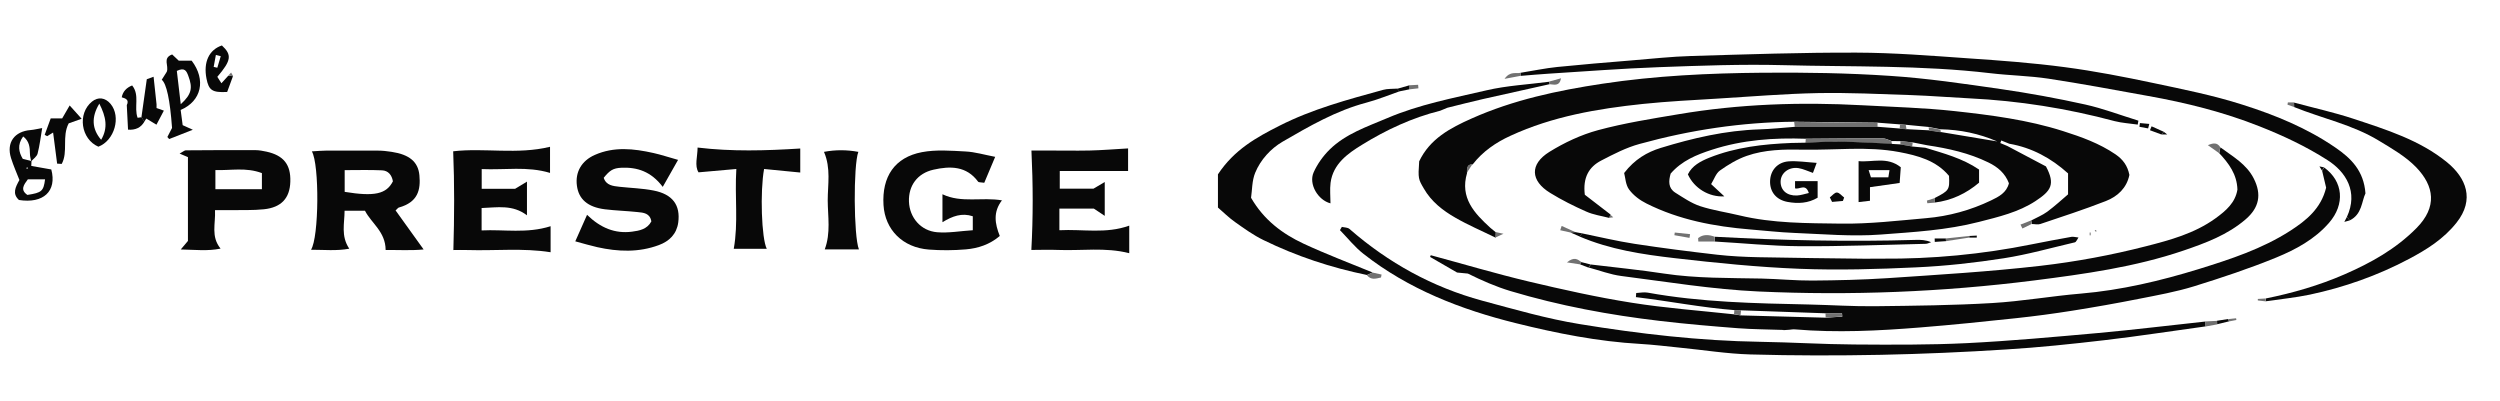 <?xml version="1.0" encoding="UTF-8"?>
<svg id="Calque_1" data-name="Calque 1" xmlns="http://www.w3.org/2000/svg" viewBox="0 0 261.26 41.89">
  <defs>
    <style>
      .cls-1 {
        fill: #717171;
      }

      .cls-2 {
        fill: #080808;
      }
    </style>
  </defs>
  <path class="cls-2" d="m168.16,22.77c-.8-.21-1.64-.32-2.39-.66-1.29-.57-2.57-1.21-3.77-1.95-2.07-1.27-2.16-3-.08-4.29,1.57-.97,3.31-1.79,5.09-2.27,2.75-.74,5.58-1.19,8.39-1.66,6.37-1.08,12.79-1.29,19.23-.94,3.21.18,6.44.26,9.63.61,3.82.42,7.64.91,11.34,2.09,1.92.61,3.79,1.28,5.48,2.43.79.54,1.26,1.2,1.45,2.15-.28,1.37-1.23,2.25-2.46,2.73-2.25.88-4.56,1.63-6.85,2.4-.27.09-.59,0-.89,0l-.06-.37c.56-.3,1.16-.54,1.67-.91.81-.6,1.56-1.29,2.18-1.82v-2.19c-1.76-1.59-3.78-2.69-6.14-3.1-.28-.11-.56-.23-.84-.34-.03.09-.07.18-.1.27.25.1.49.2.74.31,1.42.75,2.84,1.5,4.03,2.13,1.01,1.89.52,2.56-1.09,3.62-1.78,1.17-3.85,1.65-5.91,2.18-3.38.87-6.83,1.06-10.26,1.32-3,.23-6.04-.05-9.06-.17-1.53-.06-3.05-.24-4.57-.36-3.76-.31-7.44-1-10.85-2.71-.69-.34-1.37-.85-1.82-1.46-.37-.49-.39-1.25-.52-1.73,1.11-1.44,2.4-2.18,3.82-2.62,3.36-1.03,6.78-1.83,10.33-1.94,1.24-.04,2.47-.17,3.71-.27,2.88,0,5.76,0,8.65,0,.77.06,1.54.12,2.3.18.24.02.48.05.72.07.79.04,1.57.08,2.36.12l1.22.18c1.96.33,3.92.66,5.88.98-1.9-.82-3.87-1.23-5.92-1.27-.41-.08-.81-.16-1.22-.24-.8-.08-1.59-.16-2.39-.23-.2-.01-.41-.03-.61-.04l-2.34-.18c-2.9-.03-5.81-.06-8.71-.1-5.5.05-10.89.86-16.18,2.32-1.4.38-2.73,1.07-4.02,1.74-1.27.66-1.93,1.76-1.71,3.57.79.61,1.74,1.34,2.69,2.07-.04.11-.08.22-.12.34Zm30.44-8.02c-.3,0-.61,0-.91-.01-.32-.1-.65-.29-.97-.29-2.66,0-5.33.03-7.99.05-3.34-.12-6.63.11-9.83,1.15-1.62.52-3.16,1.16-4.31,2.49-.22.77-.27,1.51.48,1.99.83.52,1.67,1.1,2.59,1.41,1.34.44,2.75.64,4.12.97,3.49.84,7.07.81,10.61.86,2.96.04,5.93-.31,8.89-.57,2.37-.2,4.66-.83,6.8-1.86.79-.38,1.61-.79,1.86-1.79-.4-1.05-1.17-1.7-2.14-2.17-2.02-.99-4.19-1.47-6.4-1.8-.51-.1-1.02-.2-1.52-.3-.43-.04-.86-.08-1.29-.13Z"/>
  <path class="cls-2" d="m156.28,24.83c-1.4-.69-2.84-1.3-4.19-2.08-1.31-.75-2.51-1.68-3.29-3.04-.57-.98-.62-1.03-.49-2.85,1.12-2.36,3.26-3.49,5.49-4.48,4.35-1.94,8.96-2.92,13.66-3.63,5.55-.84,11.12-1.1,16.71-1.15,4.46-.04,8.93.03,13.37.33,3.85.25,7.68.82,11.5,1.37,2.97.43,5.93.97,8.86,1.62,1.89.42,3.71,1.12,5.57,1.69-.02.14-.05.27-.07.41-.8-.12-1.63-.16-2.41-.36-4.97-1.33-10.01-2.13-15.15-2.38-2.03-.1-4.05-.27-6.08-.34-3.27-.11-6.54-.27-9.81-.21-3.46.07-6.92.36-10.38.57-2.62.16-5.25.29-7.86.56-4.76.5-9.46,1.3-13.86,3.33-1.53.7-2.9,1.64-3.95,2.99-.66,0-.55.5-.59.91-.76,2.58.76,4.19,2.45,5.73.18.16.37.31.56.46,0,.19-.01.39-.02.58Z"/>
  <path class="cls-2" d="m186.37,34.48c-1.59-.06-3.18-.06-4.76-.18-2.71-.21-5.42-.44-8.12-.76-5.29-.62-10.52-1.59-15.63-3.12-1.53-.46-3.01-1.11-4.46-1.83-.44-.04-.88-.09-1.13-.11-1.05-.6-1.93-1.12-2.82-1.63.02-.06.04-.12.07-.18,3.41.92,6.8,1.93,10.24,2.75,3.55.84,7.12,1.64,10.72,2.21,3.56.57,7.16.83,10.75,1.22.23.04.45.07.68.11,2.97.08,5.93.16,8.9.24.57-.04,1.15-.07,1.72-.11-.01-.12-.02-.24-.03-.35h-1.71c-2.94-.1-5.88-.21-8.82-.31-.23,0-.47-.01-.7-.02-3.47-.27-6.86-.95-10.31-1.36,0-.14.02-.29.03-.43.4-.02.81-.11,1.2-.04,5.57,1.01,11.21,1.12,16.85,1.24,2.31.05,4.63.21,6.94.18,4.07-.05,8.14-.09,12.19-.33,3.11-.18,6.2-.73,9.3-.99,4.21-.36,8.3-1.33,12.3-2.56,3.29-1.02,6.63-2.11,9.58-4.01,1.67-1.08,3.21-2.32,3.74-4.5-.13-.53-.27-1.15-.42-1.77.07-.11.15-.22.22-.33,1.99,1.44,2.2,3.83.5,5.78-1.5,1.72-3.47,2.78-5.51,3.62-2.81,1.15-5.7,2.11-8.6,3.01-1.88.58-3.83.93-5.76,1.31-2.31.46-4.64.87-6.97,1.24-1.95.31-3.9.57-5.86.78-3.34.36-6.68.7-10.03.97-4.35.35-8.72.57-13.08.2-.2-.02-.4.02-.59.04-.2.01-.4.03-.6.04Z"/>
  <path class="cls-2" d="m158.94,7.6c1.27-.2,2.53-.47,3.8-.6,2.56-.26,5.12-.47,7.68-.68,2.12-.17,4.24-.41,6.37-.47,5.75-.17,11.5-.37,17.25-.35,3.86.01,7.72.32,11.57.59,3.4.23,6.8.48,10.18.93,3.11.41,6.19,1.01,9.26,1.66,3.12.66,6.27,1.29,9.3,2.26,3.41,1.08,6.74,2.44,9.72,4.49,1.62,1.11,2.96,2.42,3.13,4.78-.4.82-.35,2.19-1.64,2.82-.1-.12-.2-.24-.3-.36,1.21-2.62-.09-4.71-2.05-5.95-2.24-1.43-4.63-2.55-7.09-3.52-3.76-1.49-7.66-2.46-11.63-3.17-3.48-.63-6.95-1.28-10.44-1.81-2-.3-4.05-.33-6.06-.57-7.2-.85-14.44-.65-21.66-.84-4.31-.11-8.63.05-12.95.21-3.85.14-7.69.44-11.53.68-.97.06-1.95.15-2.92.23,0-.11,0-.21,0-.32Z"/>
  <path class="cls-2" d="m166.24,27.64c2.55.31,5.12.56,7.66.95,3.38.51,6.79.45,10.19.52,1.77.04,3.53.22,5.3.21,2.61-.02,5.23-.08,7.84-.25,5.34-.36,10.69-.68,16-1.29,3.72-.43,7.43-1.12,11.05-2.05,2.5-.64,5.05-1.33,7.23-2.9,1.12-.81,2.09-1.65,2.31-3.02-.05-1.61-.91-2.74-1.9-3.8.04-.2.08-.41.12-.61,1.29.96,2.73,1.74,3.5,3.28.82,1.64.56,3.01-.85,4.23-1.9,1.64-4.2,2.49-6.52,3.28-5.06,1.72-10.35,2.45-15.61,3.12-9.56,1.21-19.19,1.59-28.81,1.15-4.79-.22-9.56-1.01-14.33-1.62-1.15-.15-2.26-.58-3.39-.88.07-.11.15-.22.22-.33Z"/>
  <path class="cls-2" d="m230.49,34.11c-3.52.48-7.03,1.03-10.56,1.44-3.42.4-6.85.76-10.28.97-4.35.28-8.71.47-13.07.56-4.55.09-9.11.09-13.67-.04-2.46-.07-4.91-.47-7.37-.71-1.38-.14-2.75-.31-4.13-.39-4.41-.25-8.74-1.11-13-2.17-5.73-1.42-11.21-3.54-15.92-7.24-.91-.71-1.65-1.65-2.46-2.48.07-.11.14-.23.2-.34.27.07.61.05.8.22,4.06,3.54,8.67,6.08,13.86,7.49,3.38.91,6.76,1.89,10.2,2.45,6.24,1.02,12.53,1.75,18.88,1.85,3.27.05,6.53.26,9.8.28,3.92.03,7.84.05,11.75-.14,4.59-.23,9.18-.65,13.76-1.06,3.74-.34,7.47-.8,11.2-1.2,0,.17,0,.35.01.52Z"/>
  <path class="cls-2" d="m40.3,26.12c-.01-1.91-1.5-2.8-2.16-4.1h-2.13c0,1.32-.41,2.63.49,3.97-1.35.25-2.62.11-4,.11.84-1.27.89-8.92.09-10.28.54-.03,1.02-.08,1.5-.08,1.79,0,3.57-.01,5.36,0,.49,0,.99.05,1.48.13,1.85.28,2.77,1.04,2.9,2.45.14,1.51-.14,2.81-2.15,3.37-.08.02-.14.12-.34.3.92,1.28,1.86,2.58,2.93,4.08-1.33.13-2.62.04-3.96.06Zm.76-7.17c-.11-.65-.48-1.12-1.14-1.15-1.3-.06-2.61-.02-3.9-.02v2.27c3.12.51,4.36.23,5.04-1.1Z"/>
  <path class="cls-2" d="m47.37,15.81c3.25-.38,6.67.37,10.11-.47v2.73c-2.38-.72-4.72-.29-7.14-.4v2.06h3.49c.3-.18.69-.42,1.24-.75v3.52c-1.5-1.14-3.08-.82-4.74-.76v2.34c2.34-.12,4.73.35,7.21-.44v2.72c-2.89-.46-5.79-.14-8.68-.23-.53-.02-1.07,0-1.48,0,.1-3.51.12-6.87-.02-10.31Z"/>
  <path class="cls-2" d="m70.86,16.71c-.51.9-1,1.77-1.6,2.82-1.22-1.62-2.68-2.07-4.32-2-.88.04-1.22.28-1.85,1.05.26.81.98.86,1.66.94,1.18.13,2.39.16,3.55.39,2,.39,2.82,1.53,2.58,3.34-.17,1.22-.94,1.96-2.02,2.36-2.11.79-4.28.7-6.44.22-.71-.16-1.42-.37-2.3-.61.39-.88.77-1.75,1.23-2.77,1.42,1.38,2.94,1.99,4.7,1.76.77-.1,1.58-.25,2.02-1.07-.14-.87-.83-.92-1.46-.98-1.13-.12-2.28-.15-3.41-.29-1.79-.23-2.73-1.06-2.91-2.47-.19-1.42.49-2.6,1.87-3.21,2.01-.89,4.07-.66,6.13-.2.81.18,1.6.45,2.58.72Z"/>
  <path class="cls-2" d="m104.72,20.92c-.96,1.24-.75,2.45-.24,3.74-1.04.89-2.26,1.29-3.54,1.4-1.28.11-2.59.12-3.87.02-2.74-.21-4.58-2.07-4.74-4.65-.18-2.97,1.17-4.99,4.02-5.53,1.48-.28,3.05-.15,4.57-.07.97.05,1.93.34,3.08.56-.39.91-.77,1.83-1.14,2.71-.36-.06-.58-.03-.64-.11-1.22-1.66-2.92-1.65-4.66-1.26-1.7.38-2.63,1.68-2.57,3.34.06,1.66,1.23,3.06,2.95,3.2,1.2.1,2.43-.13,3.72-.21v-1.46c-1.14-.38-2.12-.02-3.17.62v-2.92c2,.95,4.09.27,6.24.64Z"/>
  <path class="cls-2" d="m110.71,21.78v2.28c2.46-.13,4.86.4,7.3-.48v2.88c-2.5-.64-4.98-.24-7.44-.34-.94-.04-1.88,0-2.79,0,.19-3.45.18-6.82.01-10.39.45,0,1.02,0,1.6,0,1.49,0,2.98.03,4.47,0,1.31-.03,2.61-.14,4.03-.22v2.36h-7.14v1.85h3.52c.22-.13.61-.36,1.18-.7v3.54c-.56-.37-.9-.6-1.14-.76h-3.6Z"/>
  <path class="cls-2" d="m236.79,31.19c2.81-.57,5.56-1.36,8.2-2.51,2.78-1.21,5.37-2.65,7.54-4.84,2.19-2.21,1.87-4.39-.04-6.37-1.09-1.12-2.53-1.95-3.89-2.77-2.74-1.67-5.91-2.32-8.85-3.51,0-.16,0-.32-.01-.47,2.07.56,4.17,1.02,6.2,1.69,3.44,1.14,6.95,2.23,9.8,4.56,1.96,1.61,2.92,3.86.97,6.31-1.36,1.71-3.11,2.8-4.98,3.79-3.27,1.73-6.73,2.95-10.34,3.72-1.53.32-3.09.47-4.64.7.02-.1.03-.2.05-.3Z"/>
  <path class="cls-2" d="m22.47,21.97c.07,1.43-.45,2.74.58,4.01-1.36.28-2.65.12-4.16.09.31-.37.49-.59.75-.89v-8.76c-.12-.05-.43-.18-.87-.37.4-.22.52-.34.64-.34,2.43-.02,4.85-.03,7.28-.02.39,0,.79.08,1.17.16,1.79.4,2.54,1.36,2.48,3.14-.05,1.71-.93,2.69-2.76,2.88-1.13.12-2.27.07-3.41.09-.53,0-1.06,0-1.7,0Zm.04-2.2h4.86v-1.68c-1.67-.63-3.26-.26-4.86-.32v2Z"/>
  <path class="cls-2" d="m146.24,9.55c-1.15.4-2.28.87-3.46,1.18-3.17.84-5.97,2.47-8.75,4.08-1.23.72-2.3,1.88-2.86,3.25-.34.83-.31,1.81-.43,2.61,1.35,2.33,3.28,3.76,5.48,4.79,2.36,1.1,4.8,2.02,7.21,3.01-.19.09-.38.18-.57.27-3.76-.77-7.38-1.97-10.82-3.65-1.05-.51-2.02-1.21-2.98-1.89-.64-.45-1.21-1.02-1.78-1.51v-3.47c1.69-2.57,4.02-3.86,6.41-5.07,3.44-1.75,7.15-2.74,10.85-3.76.47-.13.98-.09,1.48-.13.08.09.15.18.23.27Z"/>
  <path class="cls-2" d="m165.34,24.39c1.82.37,3.64.81,5.47,1.09,2.87.44,5.76.81,8.65,1.14,1.43.16,2.87.23,4.3.26,3.75.08,7.51.11,11.26.16.55,0,1.09-.02,1.64-.01,5.26.04,10.47-.45,15.63-1.49,1.39-.28,2.79-.54,4.19-.79.18-.03.37.03.73.07-.17.25-.25.47-.36.5-2.48.58-4.94,1.28-7.45,1.67-3.02.47-6.08.81-9.14.95-4.06.19-8.14.31-12.2.15-4.35-.17-8.7-.61-13.03-1.11-3.38-.39-6.77-.9-9.95-2.26.08-.11.17-.22.25-.33Z"/>
  <path class="cls-2" d="m83.63,15.51v2.52c-1.33-.13-2.57-.25-3.78-.37-.43,2.34-.27,7.27.28,8.34h-3.45c.49-2.71.09-5.41.27-8.34-1.38.12-2.56.22-3.95.35-.44-.69-.1-1.65-.1-2.59,3.59.43,7.09.33,10.73.1Z"/>
  <path class="cls-2" d="m161.93,8.8c-2.33.52-4.66,1.03-6.99,1.56-1.23.28-2.45.6-3.68.9-.25.1-.5.21-.75.31-2.93.73-5.65,2-8.19,3.57-1.45.89-3.01,1.98-3.27,3.96-.09.7-.01,1.43-.01,2.15-1.3-.33-2.31-2.01-1.76-3.24.39-.87.99-1.71,1.67-2.38,1.68-1.65,3.91-2.39,6.03-3.29,3.33-1.42,6.87-2.09,10.36-2.9,2.14-.5,4.37-.61,6.57-.9,0,.09.02.19.03.28Z"/>
  <path class="cls-2" d="m89.77,26.06h-3.58c.64-1.72.32-3.43.31-5.12,0-1.65.35-3.34-.39-5.07,1.22-.23,2.39-.22,3.59,0-.53,1.41-.49,8.82.06,10.19Z"/>
  <path class="cls-2" d="m3.29,16.83c0,.15-.01.29-.02.51.69.12,1.42.25,2.09.37.61,2.29-.85,3.59-3.38,3.19-.72-.66-.37-1.33.05-2.09-.28-.72-.63-1.5-.88-2.3-.5-1.61.36-2.79,2.06-2.92.37-.03.74-.13,1.2-.21-.16.94-.26,1.82-.48,2.67-.08.31-.44.55-.67.81-.05-.26-.13-.52-.13-.77-.01-.68-.05-1.33-.71-1.83-.64.88-.45,1.66-.04,2.34.4.1.66.17.92.23Zm-.43,3.54c1.5-.23,1.69-.39,1.85-1.63h-1.8c-.43.58-.82,1.1-.05,1.63Zm-.02-2.72s.06-.05.09-.08c-.03-.03-.06-.07-.09-.07-.03,0-.06.05-.09.07.03.03.06.05.09.08Z"/>
  <path class="cls-2" d="m16.9,8.34c.23-.36.41-.65.53-.84.24-.65-.48-1.42.56-1.81.2.2.43.41.69.65h1.35c1.53,2.01,1.02,4.23-1.15,5.15.07.52.14,1.05.21,1.59.27.12.51.23,1.06.48-1,.4-1.73.68-2.47.97l-.19-.21c.16-.31.32-.62.49-.95q-.32-4.42-1.08-5.04Zm1.99,2.55c1.15-1.05,1.26-1.71.79-2.96-.19-.51-.37-.92-1.2-.52.12,1.03.25,2.1.41,3.48Z"/>
  <path class="cls-2" d="m179.2,24.74c6.99.38,13.98.54,20.98.33.53-.02,1.06,0,1.63.24-.18.06-.37.16-.55.17-4.4.1-8.81.28-13.21.25-2.96-.02-5.91-.32-8.87-.49.01-.17.02-.33.03-.5Z"/>
  <path class="cls-2" d="m10.28,15.33c-1.83-.79-2.21-3.46-.67-4.71.64-.52,1.38-.43,1.94.23,1.13,1.35.42,3.84-1.27,4.48Zm.1-4.5c-.86,1.43-.77,2.66.19,3.78.74-1.25.51-2.41-.19-3.78Z"/>
  <path class="cls-2" d="m24.35,7.95c-.21.58-.43,1.16-.61,1.66-1.56.08-1.92-.17-2.16-1.39-.34-1.72.26-3.02,1.61-3.47,1.06.99.99,1.56-.48,3.28.1.16.22.34.43.67.29-.32.5-.55.71-.78.17.01.34.03.5.04Zm-1.28-2.08l-.51-.13c-.08.42-.15.83-.23,1.25.13.03.25.06.38.09.12-.4.24-.81.36-1.21Z"/>
  <path class="cls-2" d="m7.18,12.89c-.73,1.38-.04,2.97-.73,4.24-.16,0-.32-.02-.48-.03-.14-1.08-.28-2.16-.42-3.25-.2.12-.41.25-.62.38-.09-.05-.17-.09-.26-.14.2-.55.4-1.11.63-1.72h1.2c.22-.37.44-.75.78-1.35.58.65.85.95,1.25,1.39-.61.22-.96.34-1.35.48Z"/>
  <path class="cls-2" d="m17.13,11.55c-.24.46-.48.92-.78,1.48-.45-.27-.75-.46-1.06-.64-.05.07-.13.19-.21.32-.1-.15-.2-.31-.3-.46.18-1.27.36-2.54.56-3.97.09-.03.34-.12.71-.26.11,1.03.21,1.95.31,2.88v.39c.34.12.55.19.76.27Z"/>
  <path class="cls-2" d="m12.72,10.17q.17-.88,1.09-1.24c.82,1.01.17,2.28.57,3.38.13-.02.27-.04.41-.06.1.15.2.31.3.46q-.53.93-1.71.84c-.04-.83-.08-1.69-.13-2.56.27-.56-.11-.7-.52-.82Z"/>
  <path class="cls-1" d="m187.5,12.74c2.9.03,5.81.06,8.71.1,0,.14,0,.29,0,.43-2.88,0-5.76,0-8.65,0-.02-.17-.04-.35-.06-.52Z"/>
  <path class="cls-1" d="m179.2,24.74c-.01.17-.02.33-.03.5h-1.69c0-.12-.01-.24-.02-.36.52-.41,1.11-.37,1.74-.14Z"/>
  <path class="cls-1" d="m205.79,24.83c-.81.12-1.61.25-2.42.37-.04-.09-.05-.18-.03-.28.82-.09,1.63-.17,2.45-.26.04.06.04.11,0,.17Z"/>
  <path class="cls-1" d="m158.94,7.6c0,.11,0,.21,0,.32-.48.09-.96.18-1.71.32.6-.86,1.23-.5,1.71-.64Z"/>
  <path class="cls-1" d="m176.56,24.86c-.53-.09-1.05-.19-1.58-.28.01-.09.02-.19.04-.28.53.06,1.07.11,1.6.17-.02.13-.04.26-.06.39Z"/>
  <path class="cls-1" d="m230.49,34.11c0-.17,0-.35-.01-.52.4-.02.8-.04,1.21-.06,0,.12.01.24.02.37-.41.07-.81.15-1.22.22Z"/>
  <path class="cls-1" d="m142.85,28.75c.19-.09.38-.18.57-.27.32.07.64.14.96.21-.02.1-.04.21-.06.31-.51.11-1.03.31-1.47-.24Z"/>
  <path class="cls-1" d="m232.03,15.4c-.04.2-.08.41-.12.61-.35-.25-.71-.5-1.18-.84.58-.24.98-.29,1.3.22Z"/>
  <path class="cls-1" d="m164.13,24.3c-.36-.08-.72-.16-1.08-.24.05-.15.1-.3.15-.45.48.22.96.43,1.44.65-.17.01-.34.03-.51.04Z"/>
  <path class="cls-1" d="m147.3,8.91c.3-.02.6-.03.9-.05.01.12.02.25.03.37-.32.04-.64.07-.96.11,0-.14.02-.29.03-.43Z"/>
  <path class="cls-1" d="m212.25,23.04c.02.12.04.24.06.37-.32.16-.64.32-.96.47-.07-.14-.14-.27-.2-.41.37-.14.74-.29,1.1-.43Z"/>
  <path class="cls-1" d="m165.13,27.63c-.37-.05-.73-.11-1.38-.21.78-.64,1.14-.3,1.5-.04-.04.08-.08.16-.12.24Z"/>
  <path class="cls-2" d="m225.89,14.06c-.4-.15-.8-.3-1.21-.45.06-.14.11-.27.17-.41.42.19.85.38,1.27.57-.08.09-.16.19-.24.28Z"/>
  <path class="cls-1" d="m161.93,8.8c-.01-.09-.02-.19-.03-.28.38-.1.76-.21,1.24-.34-.19.9-.75.64-1.21.62Z"/>
  <path class="cls-2" d="m231.71,33.89c0-.12-.01-.24-.02-.37.38-.06.77-.12,1.15-.18.04.08.07.16.11.24l-1.24.3Z"/>
  <path class="cls-1" d="m153.29,18.06c.03-.41-.07-.9.59-.91-.2.3-.39.61-.59.91Z"/>
  <path class="cls-2" d="m165.13,27.63c.04-.08.08-.16.12-.24.33.08.66.17.98.25-.07.11-.15.22-.22.33-.29-.11-.59-.23-.88-.34Z"/>
  <path class="cls-1" d="m150.5,11.57c.25-.1.5-.21.75-.31-.25.1-.5.21-.75.31Z"/>
  <path class="cls-2" d="m147.3,8.91c0,.14-.02.29-.03.43-.34.07-.69.14-1.03.21-.08-.09-.15-.18-.23-.27.43-.12.86-.25,1.29-.37Z"/>
  <path class="cls-1" d="m156.28,24.83c0-.19.01-.39.02-.58.17.04.35.08.82.18-.45.21-.64.3-.84.39Z"/>
  <path class="cls-1" d="m239.73,10.71c0,.16,0,.32.01.47-.23-.08-.46-.16-.69-.24.01-.08.03-.16.04-.24h.64Z"/>
  <path class="cls-2" d="m203.35,24.92c-.02.1-.01.19.03.28-.4.03-.79.05-1.19.08,0-.12,0-.24-.01-.36h1.17Z"/>
  <path class="cls-1" d="m186.37,34.48c.2-.01.4-.03.6-.04-.2.01-.4.03-.6.04Z"/>
  <path class="cls-1" d="m181.25,32.4c.23,0,.47.01.7.02-.02.18-.04.35-.06.53-.23-.04-.45-.07-.68-.11.01-.15.02-.3.04-.44Z"/>
  <path class="cls-2" d="m205.79,24.83c.04-.06.04-.11,0-.17.26-.01.53-.02.79-.04,0,.07,0,.14,0,.21h-.8Z"/>
  <path class="cls-1" d="m236.79,31.19c-.02.1-.03.2-.05.3-.26-.03-.52-.06-.79-.09,0-.05,0-.11,0-.16.28-.02.55-.03.83-.05Z"/>
  <path class="cls-2" d="m224.49,13.42l-.91-.17c.02-.13.03-.26.05-.39.33.03.65.06.98.09l-.12.46Z"/>
  <path class="cls-1" d="m232.95,33.59c-.04-.08-.07-.16-.11-.24.28-.03.56-.06.84-.09,0,.06.02.12.03.18-.25.05-.51.1-.76.15Z"/>
  <path class="cls-2" d="m164.13,24.3c.17-.01.34-.03.51-.04.23.04.47.09.7.13-.08.11-.17.22-.25.33-.32-.14-.64-.28-.96-.42Z"/>
  <path class="cls-1" d="m24.35,7.95c-.17-.01-.34-.03-.5-.04.1-.11.2-.22.3-.33.07.12.14.24.21.37Z"/>
  <path class="cls-2" d="m245.57,23.03c-.12.03-.25.07-.58.16.14-.27.21-.4.27-.52.1.12.2.24.3.36Z"/>
  <path class="cls-2" d="m226.12,13.77c.07.06.14.12.36.28-.29,0-.44,0-.59,0,.08-.09.16-.19.24-.28Z"/>
  <path class="cls-2" d="m242.65,17.82c-.06-.1-.13-.21-.26-.43.25.05.37.08.49.1-.07.11-.15.22-.22.33Z"/>
  <path class="cls-1" d="m218.38,24.59v-.29h.1v.29s-.07,0-.1,0Z"/>
  <path class="cls-1" d="m168.16,22.77c.04-.11.08-.22.12-.34.09.08.17.15.31.28-.2.03-.32.04-.44.06Z"/>
  <path class="cls-1" d="m219.1,24.13s-.03.06-.05.09c-.05-.03-.1-.06-.15-.1.03-.03.07-.06.1-.09.03.03.06.07.1.1Z"/>
  <path class="cls-1" d="m188.68,14.93c.01-.14.02-.29.03-.43,2.66-.02,5.33-.05,7.99-.05.33,0,.65.19.97.29.01.1.02.2.03.3-1.85-.08-3.7-.18-5.55-.22-1.16-.02-2.32.07-3.49.11Z"/>
  <path class="cls-1" d="m201.59,13.64c-.01-.11-.03-.23-.04-.34.41.08.81.16,1.22.24.04.09.05.19.04.29-.41-.06-.81-.12-1.22-.18Z"/>
  <path class="cls-1" d="m198.6,14.75c.43.04.86.08,1.29.13-.02.14-.04.29-.06.43-.41-.07-.82-.15-1.23-.22,0-.11,0-.22,0-.33Z"/>
  <path class="cls-1" d="m199.16,13.06c.03.15.05.31.08.46-.24-.02-.48-.05-.72-.07.01-.14.03-.29.04-.43.2.01.41.03.61.04Z"/>
  <path class="cls-1" d="m190.79,33.19l-.02-.46h1.71c.01.12.02.24.03.35-.57.04-1.15.07-1.72.11Z"/>
  <path class="cls-1" d="m2.85,17.65s-.06-.05-.09-.08c.03-.03.06-.07.09-.07.03,0,.06.05.09.07-.03.03-.06.05-.09.08Z"/>
  <path class="cls-2" d="m197.71,15.04c.3.02.59.03.89.05.41.07.82.15,1.23.22.46.04.92.09,1.38.13,1.91.59,3.86,1.09,5.61,2.28v1.37c-1.32,1.12-2.87,1.87-4.66,2.08,0-.16,0-.31.01-.47,1.53-.78,1.58-.86,1.51-2.32-1.34-1.61-3.26-2.12-5.21-2.49-3.34-.63-6.71-.18-10.06-.25-1.99-.04-3.99-.01-5.87.65-1,.35-1.94.92-2.8,1.53-.42.3-.61.92-.92,1.42.55.51.94.87,1.38,1.28-1.6.1-3.16-.85-3.81-2.3.45-.91,1.31-1.36,2.24-1.74,2.76-1.1,5.65-1.42,8.58-1.54.5-.02.99-.02,1.49-.03,1.16-.04,2.33-.13,3.49-.11,1.85.03,3.7.14,5.55.22Z"/>
  <path class="cls-2" d="m195.42,19.57v1.41c-.36.04-.72.09-1.19.14v-4.28c1.45.14,2.98-.51,4.41.64-.04.49-.07.96-.12,1.64-1.06.15-2.05.29-3.1.44Zm2.04-1.79h-2.18c.12.37.18.59.24.75h1.82c.04-.27.07-.45.12-.75Z"/>
  <path class="cls-2" d="m189.85,17.02c-.18.48-.27.74-.39,1.05-.53-.18-1.01-.42-1.51-.5-1.02-.16-1.87.53-1.87,1.42,0,.9.66,1.48,1.7,1.44.41-.02.81-.16,1.25-.26-.34-1.05-.97-.33-1.44-.49v-.75h2.36v1.73c-.99.59-2.06.64-3.15.44-1.18-.22-1.85-1.05-1.82-2.18.03-1.11.77-1.98,1.96-2.06.91-.06,1.84.09,2.92.16Z"/>
  <path class="cls-2" d="m191.22,20.63c.25-.18.5-.52.74-.51.26,0,.51.34.76.52-.04.12-.09.24-.13.36-.38.03-.76.07-1.13.1-.08-.16-.16-.32-.24-.48Z"/>
  <path class="cls-1" d="m202.17,20.71c0,.16,0,.31-.01.47-.25.02-.5.04-.75.06-.01-.09-.03-.19-.04-.28.27-.08.54-.17.8-.25Z"/>
</svg>